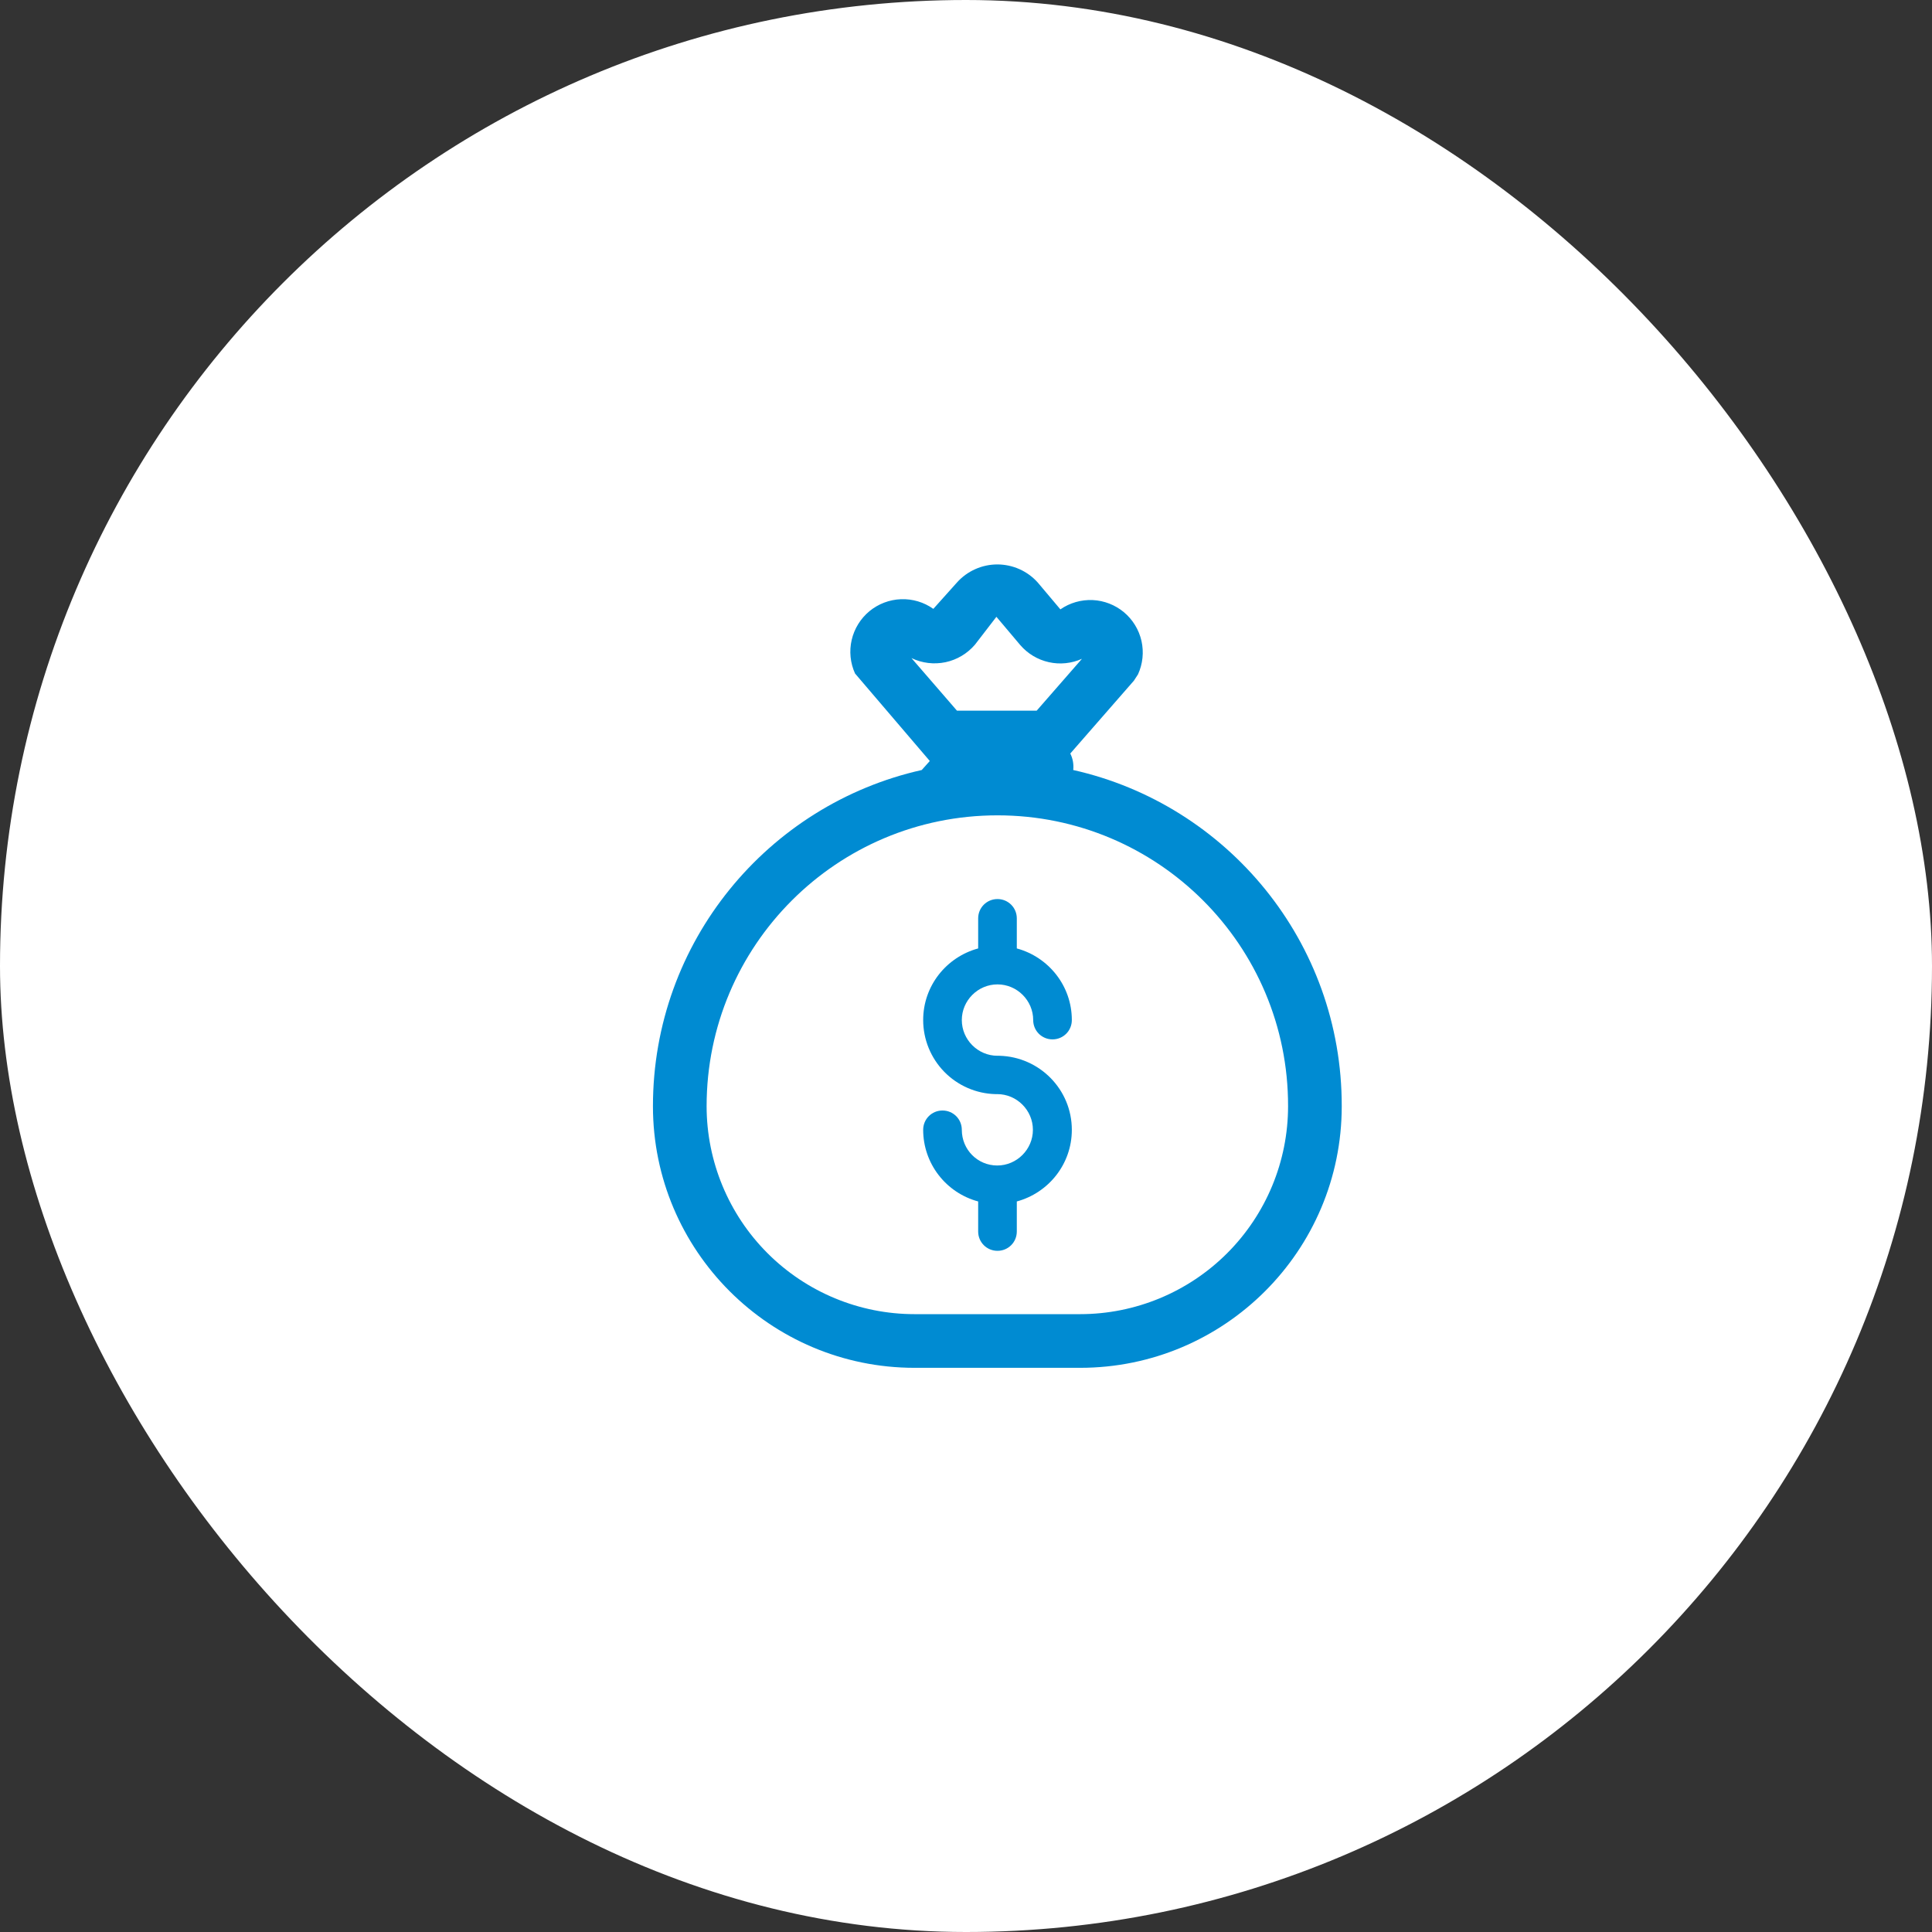 <svg width="54" height="54" viewBox="0 0 54 54" fill="none" xmlns="http://www.w3.org/2000/svg">
<rect x="0" y="0" width="54" height="54" fill="#333333" stroke="none"/>
<rect width="54" height="54" rx="27" fill="white"/>
<path d="M27.88 29.509H27.933C29.058 29.539 29.958 30.454 29.958 31.579C29.958 32.539 29.305 33.341 28.42 33.581V34.421C28.42 34.721 28.18 34.961 27.88 34.961C27.58 34.961 27.34 34.721 27.34 34.421V33.581C26.9 33.463 26.51 33.202 26.232 32.84C25.954 32.479 25.803 32.035 25.803 31.579C25.803 31.279 26.043 31.039 26.343 31.039C26.643 31.039 26.883 31.279 26.883 31.579C26.883 32.134 27.325 32.576 27.873 32.576C28.42 32.576 28.87 32.126 28.87 31.579C28.87 31.031 28.42 30.581 27.873 30.581H27.82C27.281 30.567 26.768 30.342 26.391 29.956C26.015 29.569 25.803 29.051 25.803 28.511C25.803 27.551 26.455 26.749 27.34 26.509V25.669C27.34 25.369 27.58 25.129 27.88 25.129C28.18 25.129 28.42 25.369 28.42 25.669V26.509C29.305 26.749 29.958 27.551 29.958 28.511C29.958 28.811 29.718 29.051 29.418 29.051C29.118 29.051 28.878 28.811 28.878 28.511C28.878 27.964 28.428 27.514 27.88 27.514C27.333 27.514 26.883 27.964 26.883 28.511C26.883 29.059 27.333 29.509 27.88 29.509Z" fill="#008BD2"/>
<path d="M23.899 18.825L25.988 21.27L25.763 21.522C21.462 22.487 18.25 26.327 18.25 30.919C18.25 34.955 21.526 38.231 25.562 38.231H30.19C34.227 38.231 37.502 34.956 37.502 30.92C37.51 26.327 34.298 22.487 29.997 21.522C30.015 21.364 29.986 21.203 29.915 21.061L31.692 19.026L31.807 18.849C31.941 18.557 31.975 18.229 31.905 17.915C31.834 17.601 31.662 17.32 31.416 17.113C31.169 16.907 30.862 16.787 30.541 16.772C30.219 16.758 29.902 16.849 29.638 17.032L29.006 16.282C28.864 16.123 28.69 15.996 28.496 15.909C28.302 15.822 28.091 15.777 27.879 15.776C27.666 15.776 27.455 15.82 27.261 15.907C27.066 15.993 26.892 16.12 26.75 16.278L26.087 17.018C25.824 16.831 25.506 16.736 25.183 16.748C24.86 16.76 24.55 16.878 24.301 17.083C24.052 17.289 23.878 17.571 23.805 17.886C23.732 18.201 23.765 18.531 23.899 18.825ZM26.748 19.864L25.476 18.394C25.772 18.536 26.106 18.576 26.427 18.509C26.748 18.441 27.037 18.268 27.25 18.019L27.85 17.24L28.516 18.029C28.724 18.271 29.004 18.439 29.315 18.508C29.625 18.578 29.95 18.544 30.241 18.414L28.975 19.864H26.748ZM19.75 30.919C19.75 26.428 23.389 22.789 27.88 22.789C32.371 22.789 36.01 26.428 36.002 30.917V30.919C36.002 32.46 35.389 33.938 34.299 35.028C33.209 36.118 31.731 36.731 30.19 36.731H25.562C24.021 36.731 22.543 36.118 21.453 35.028C20.363 33.938 19.751 32.46 19.75 30.919Z" fill="#008BD2"/>
</svg>
